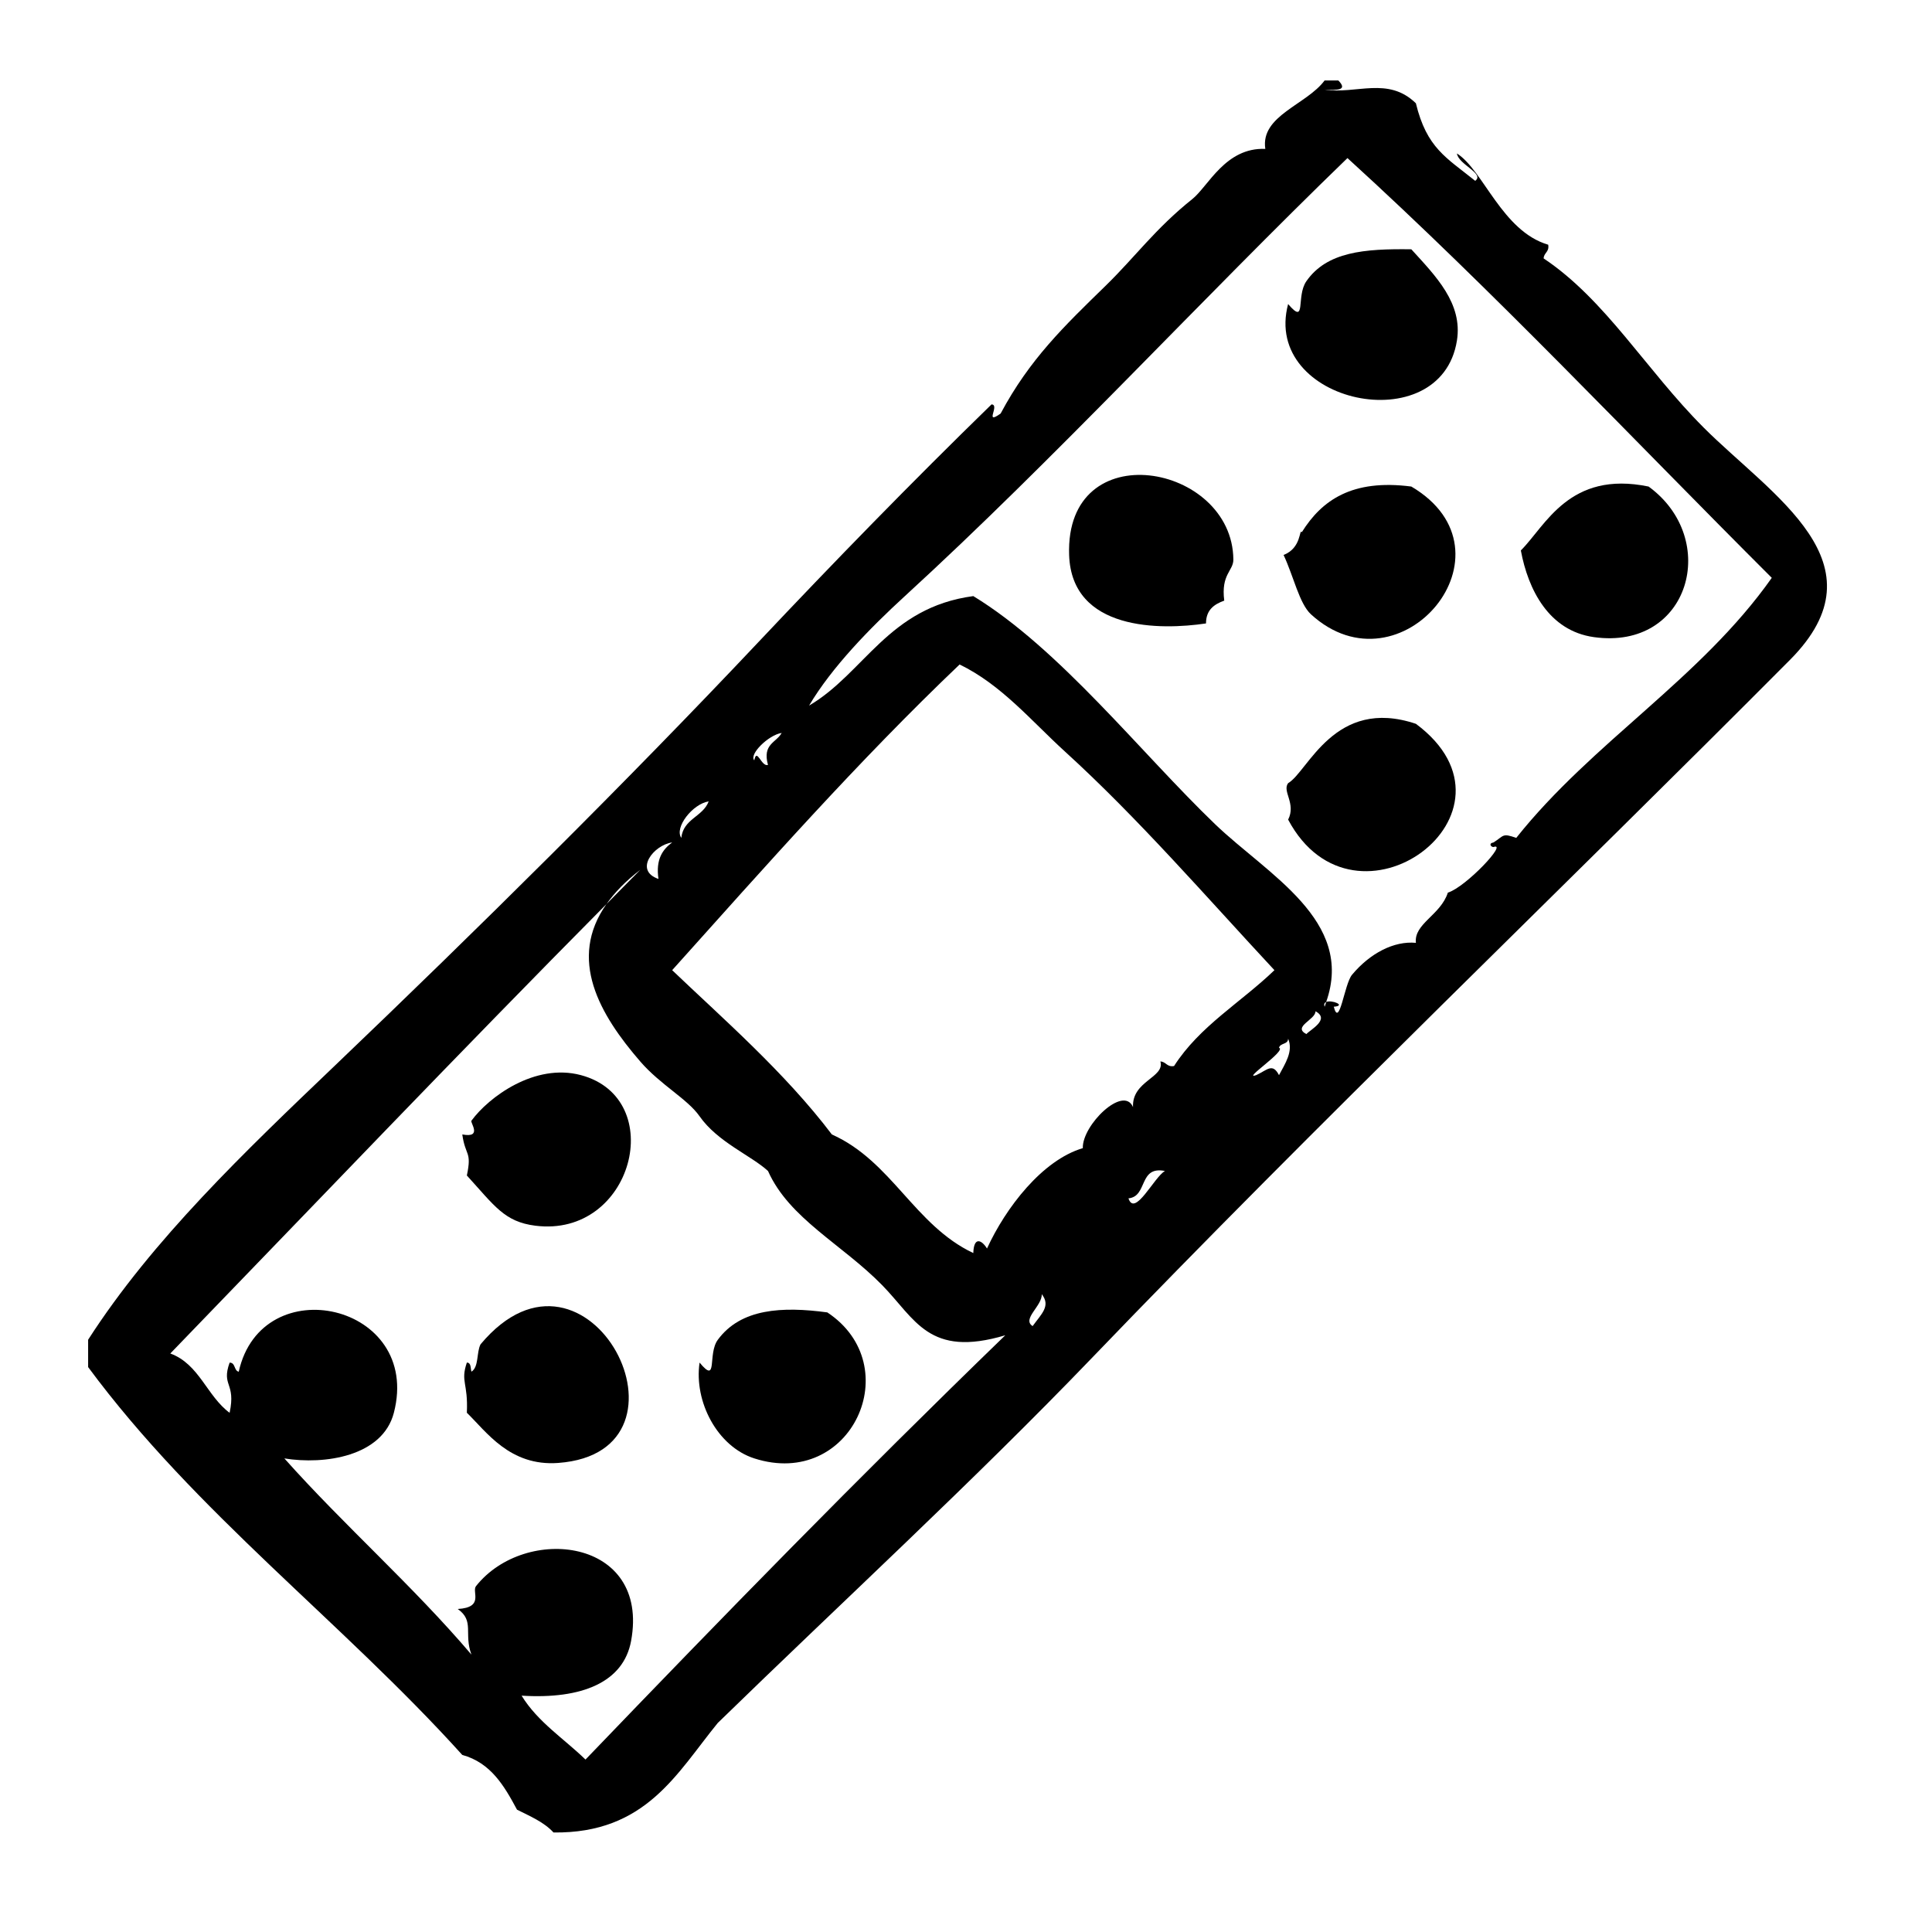 <?xml version="1.0" encoding="UTF-8"?>
<!-- Uploaded to: ICON Repo, www.svgrepo.com, Generator: ICON Repo Mixer Tools -->
<svg fill="#000000" width="800px" height="800px" version="1.1" viewBox="144 144 512 512" xmlns="http://www.w3.org/2000/svg">
 <g fill-rule="evenodd">
  <path d="m595.4 257.22c-15.09-15.09-25.871-33.75-42.32-44.738 0.066-1.547 1.551-1.672 1.211-3.629-12.207-3.578-17.207-19.766-24.188-24.184 0.379 2.934 7.445 5.352 4.84 7.254-7.664-6.176-12.836-8.66-15.719-20.555-7.402-7.195-15.758-2.324-24.188-3.629 3.32 0.176 6.238 0.227 3.633-2.418h-3.633c-4.769 6.449-17.055 9.305-15.715 18.137-10.566-0.43-15.09 9.895-19.352 13.301-9.812 7.84-15.156 15.352-22.973 22.973-10.922 10.645-20.129 19.445-27.816 33.855-4.508 3.215-0.082-2.328-2.414-2.418-21.316 20.758-41.832 41.84-61.668 62.875-34.781 36.895-74.824 76.5-112.45 112.45-23.559 22.516-48.227 45.988-65.293 72.547v7.25c28.613 38.703 67.215 67.41 99.148 102.78 7.582 2.09 11.129 8.211 14.508 14.508 3.488 1.754 7.176 3.305 9.672 6.047 24.484 0.301 32.66-15.703 43.527-29.02 32.398-31.555 67.832-64.137 99.148-96.73 59.625-62.07 125.54-125.22 185-185 25.516-25.629-4.734-43.418-22.961-61.652zm-244.25 81.016c-1.43 2.606-5.16 2.902-3.629 8.465-1.738 0.645-2.949-4.711-3.629-1.211-1.453-1.539 3.719-6.707 7.258-7.254zm-19.344 18.137c-1.535 4.106-6.707 4.578-7.254 9.672-1.902-2.766 3.027-9.012 7.254-9.672zm-9.676 10.883c-2.551 1.883-4.387 4.484-3.629 9.672-6.59-2.246-1.27-9.004 3.629-9.672zm-22.973 243.04c-5.727-5.562-12.641-9.934-16.93-16.93 16.043 1.004 27.016-3.586 29.02-14.508 5.008-27.285-28.074-30.965-41.109-14.508-1.164 1.473 2.262 5.644-4.836 6.047 4.519 3.203 1.547 6.449 3.629 12.086-15.562-18.293-33.621-34.094-49.574-51.988 10.672 1.738 26.027-0.535 29.02-12.09 7.5-28.949-35.031-38.395-41.109-10.883-1.316-0.301-0.82-2.41-2.418-2.414-2.258 6.332 1.719 5.18 0 13.301-6.027-4.453-8.039-12.914-15.719-15.719 38.473-39.766 76.641-79.82 115.59-119.1 2.141-3.031 5.031-6.062 8.953-9.07-3.004 3.008-5.965 6.051-8.953 9.07-10.316 14.605-1.824 29.27 8.953 41.715 5.406 6.246 12.496 9.898 15.719 14.516 4.797 6.863 13.699 10.418 18.137 14.508 5.629 12.617 19.613 19.398 30.23 30.23 8.852 9.027 12.352 19.348 32.648 13.301-39.203 37.969-74.09 73.754-111.25 112.44zm118.5-114.87c-2.938-1.855 2.594-5.367 2.414-8.465 2.453 3.117-0.059 5.223-2.414 8.465zm25.395-33.852c5.16-0.484 2.621-8.664 9.672-7.25-2.867 1.605-7.996 12.348-9.672 7.25zm12.086-35.066c-1.953 0.336-2.082-1.145-3.629-1.211 1.254 4.281-7.578 5.133-7.25 12.09-2.523-5.93-13.504 4.777-13.305 10.883-10.777 3.195-20.461 15.836-25.391 26.602-1.41-2.293-3.492-3.254-3.629 1.203-15.602-7.371-21.602-24.344-37.484-31.434-12.504-16.523-29.266-31.043-42.32-43.535 24.773-27.617 49.344-55.445 76.176-81.012 11.082 5.371 18.992 14.941 27.809 22.973 19.723 17.961 37.43 38.5 55.621 58.039-8.824 8.508-19.836 14.828-26.598 25.402zm27.812 2.418c-1.742-3.316-3.043-1.395-6.047 0-3.941 1.387 8.195-6.578 6.047-7.254 0.301-1.316 2.41-0.82 2.414-2.414 1.438 3.344-0.801 6.625-2.414 9.668zm7.25-10.883c-3.777-1.953 2.484-3.828 2.418-6.047 3.977 2.144-1.41 4.902-2.418 6.047zm55.621-51.992c-3.793-1.344-3.195-0.562-6.039 1.211-1.371 0.227-0.676 1.215 0 1.211 3.981-1.426-7.231 10.566-12.09 12.09-1.918 5.965-9.039 8.223-8.465 13.301-5.812-0.555-12.172 2.762-16.93 8.465-2.047 2.453-3.332 14.289-4.836 8.465 3.477-0.277-0.535-1.91-2.016-1.254-0.145 0.422-0.23 0.828-0.402 1.254-0.258-0.684-0.031-1.062 0.402-1.254 7.637-21.602-15.578-33.812-29.422-47.109-19.699-18.922-41.16-46.477-64.086-60.457-22.566 3.019-28.809 20.363-43.527 29.02 6.039-10.207 16.176-20.582 25.391-29.02 39.68-36.328 78.328-78.414 117.29-116.08 39.016 35.555 75.133 74 112.45 111.24-18.824 26.715-47.543 43.543-67.715 68.914z"/>
  <path d="m518.02 272.94c-15.754-2.051-23.75 3.664-29.02 12.09-0.754-0.977-0.016 4.16-4.836 6.047 2.644 5.617 4.168 12.891 7.25 15.719 23.75 21.746 55.887-16.578 26.605-33.855z"/>
  <path d="m297.95 428.92c-12.258-3.273-24.469 5.863-29.02 12.086-0.363 0.5 3.012 4.648-2.418 3.633 0.805 5.809 2.586 4.363 1.211 10.879 7.32 8.02 9.926 12.27 18.137 13.305 25.922 3.269 35.293-33.695 12.09-39.902z"/>
  <path d="m490.2 218.53c-2.82 4.051 0.133 11.863-4.836 6.047-7.012 26.328 40.5 36.41 44.738 9.672 1.57-9.875-5.621-17.086-12.086-24.184-12.523-0.18-22.398 0.68-27.816 8.465z"/>
  <path d="m427.33 291.08c0.68 20.156 24.27 19.93 36.273 18.137 0.012-3.617 2.172-5.082 4.836-6.047-0.902-7.027 2.438-7.875 2.414-10.883-0.211-25.469-44.617-33.574-43.523-1.207z"/>
  <path d="m547.04 289.87c1.934 10.438 7.441 21.301 19.348 22.973 25.438 3.57 33.57-26.023 14.508-39.902-21.074-4.352-27.359 10.5-33.855 16.93z"/>
  <path d="m519.23 335.82c-21.594-7.25-28.598 12.711-33.859 15.719-1.656 2.152 2.168 5.394 0 9.672 17.746 33.344 65.422-1.902 33.859-25.391z"/>
  <path d="m271.35 500.26c-1.102 2.117-0.418 6.031-2.418 7.25-0.273-0.941-0.035-2.387-1.211-2.414-1.742 5.16 0.367 5.269 0 13.301 5.164 4.988 11.375 14.234 24.184 13.301 39.883-2.902 7.891-65.469-20.555-31.438z"/>
  <path d="m363.25 491.8c-11.969-1.617-22.918-1.043-29.02 7.254-2.801 3.809 0.133 12.012-4.836 6.047-1.516 10.316 4.68 22.234 14.508 25.391 25.77 8.273 40.633-24.594 19.348-38.691z"/>
 </g>
</svg>
